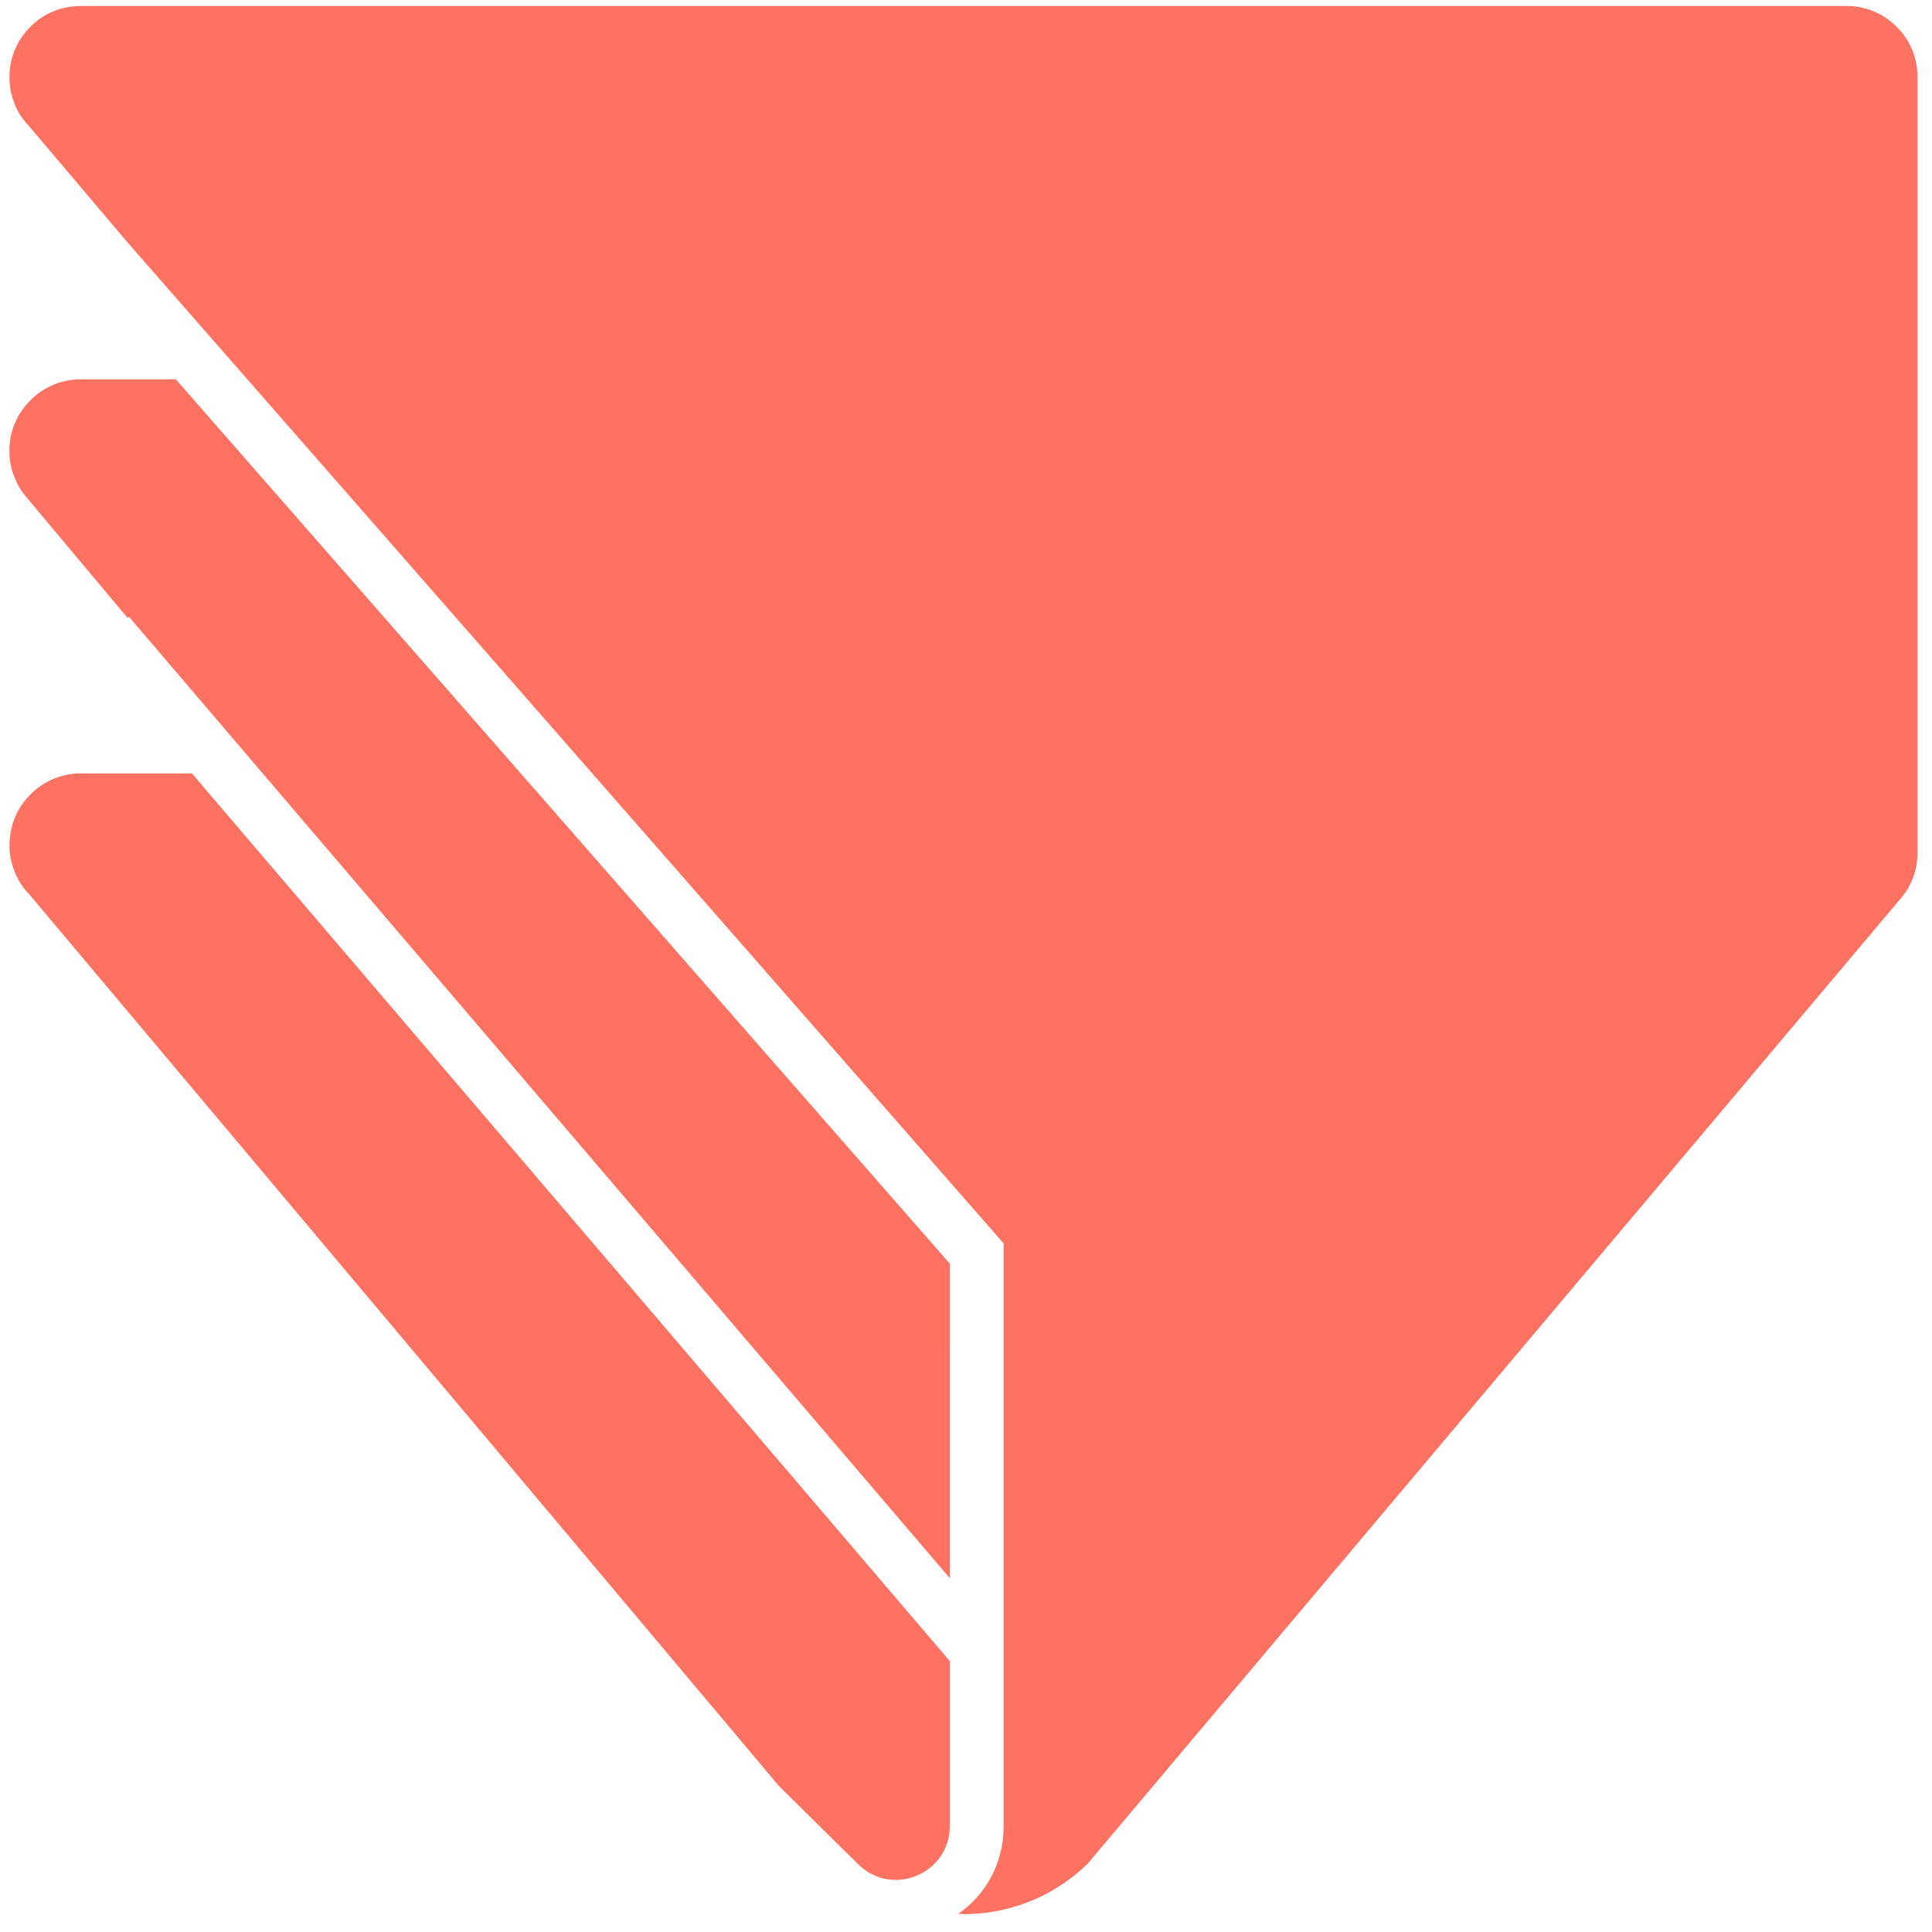 <svg width="81" height="81" viewBox="0 0 81 81" fill="none" xmlns="http://www.w3.org/2000/svg">
<path d="M1.197 1.206C1.729 0.615 2.516 0.254 3.373 0.254L3.375 0.251H77.411C77.82 0.248 78.225 0.331 78.6 0.494C78.975 0.658 79.312 0.897 79.59 1.198C80.109 1.745 80.396 2.471 80.393 3.225V35.755C80.393 36.141 80.324 36.503 80.191 36.833C80.085 37.109 79.941 37.362 79.76 37.585C79.723 37.633 79.685 37.681 79.643 37.724L45.591 78.149C45.591 78.155 45.591 78.155 45.583 78.155C44.246 79.452 42.471 80.198 40.614 80.248L40.614 80.251C40.579 80.251 40.543 80.251 40.508 80.25C40.471 80.251 40.433 80.251 40.396 80.251V80.248C40.324 80.246 40.251 80.243 40.179 80.239C41.298 79.455 42.079 78.166 42.079 76.556L42.079 52.131L5.342 10.157L1.218 5.287L1.175 5.239C0.943 4.993 0.757 4.706 0.627 4.393C0.625 4.387 0.622 4.381 0.62 4.375C0.611 4.355 0.603 4.336 0.601 4.313C0.476 4.013 0.407 3.683 0.399 3.329V3.132C0.42 2.39 0.718 1.709 1.197 1.206Z" fill="#FF7262"/>
<path d="M7.374 15.904H3.388C2.524 15.904 1.739 16.269 1.202 16.862C0.718 17.375 0.417 18.048 0.396 18.799V18.998C0.405 19.338 0.474 19.674 0.598 19.99C0.724 20.321 0.91 20.625 1.146 20.89L5.349 25.906L5.407 25.857L39.823 66.168L39.822 52.978L7.374 15.904Z" fill="#FF7262"/>
<path d="M8.047 32.425H3.391C2.529 32.425 1.745 32.797 1.205 33.382C0.753 33.861 0.475 34.477 0.417 35.133C0.404 35.197 0.399 35.263 0.399 35.327V35.529C0.408 35.867 0.477 36.2 0.603 36.513C0.698 36.769 0.83 37.009 0.994 37.226L1.021 37.261L1.154 37.415C1.165 37.438 1.182 37.456 1.205 37.468L32.663 74.886L35.982 78.162C37.407 79.568 39.823 78.558 39.823 76.556V69.643L8.047 32.425Z" fill="#FF7262"/>
</svg>
